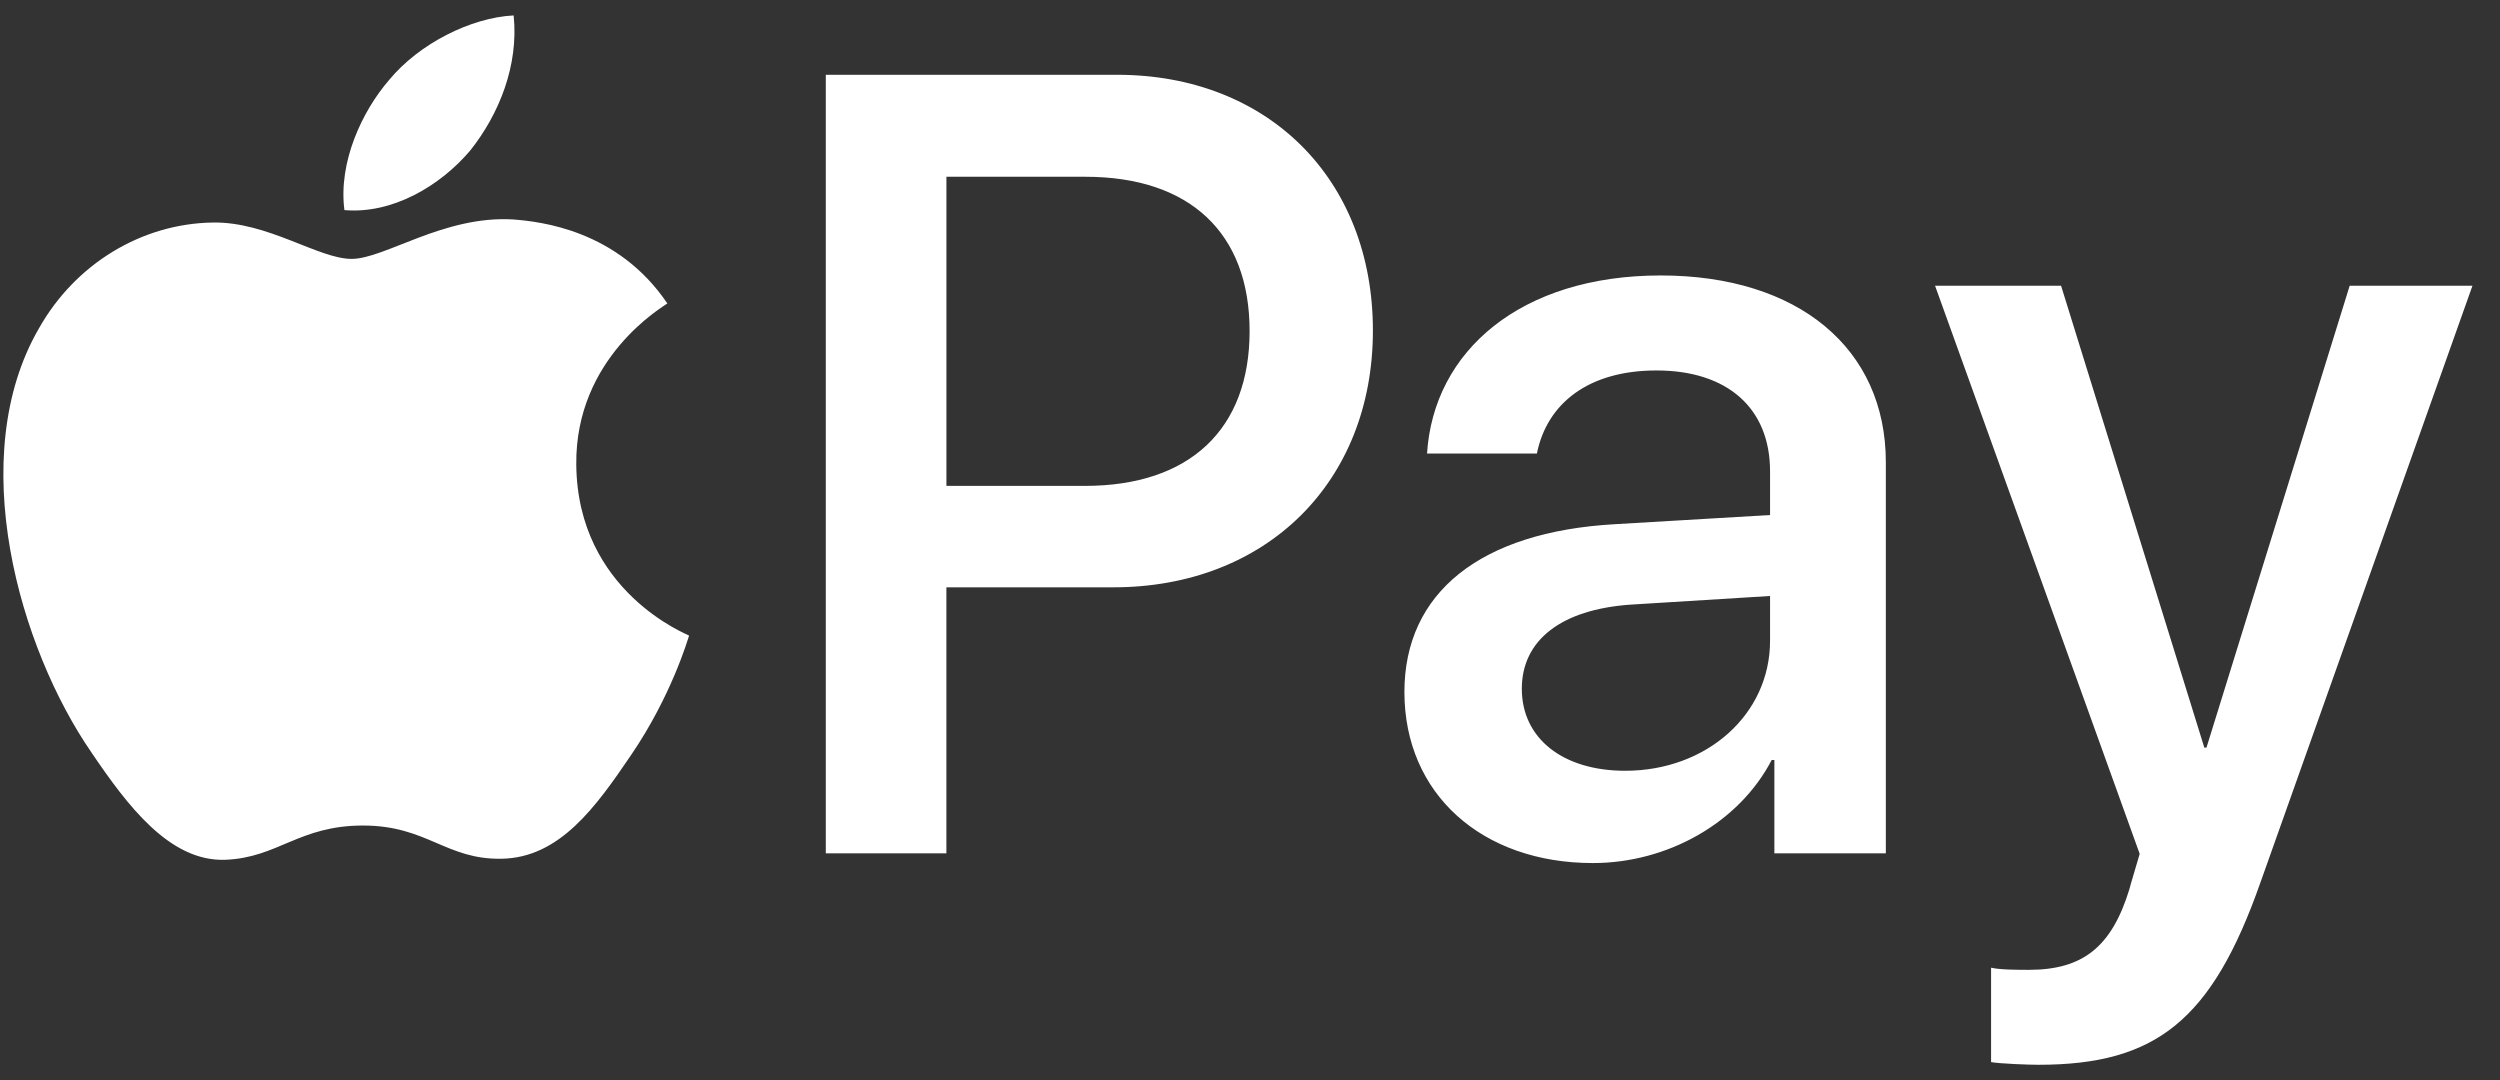<svg xmlns="http://www.w3.org/2000/svg" width="81" height="35" fill="none"><rect width="100%" height="100%" fill="#333333" stroke="none"/><path fill="#fff" d="M15.229 4.884C16.171 3.704 16.81 2.12 16.642.5c-1.38.069-3.062.911-4.036 2.093-.874 1.011-1.649 2.662-1.447 4.214 1.548.134 3.094-.775 4.07-1.923Zm1.395 2.226c-2.248-.134-4.159 1.278-5.232 1.278-1.074 0-2.718-1.21-4.496-1.178-2.314.034-4.46 1.345-5.635 3.43-2.415 4.17-.637 10.356 1.711 13.753 1.14 1.68 2.515 3.53 4.327 3.464 1.71-.067 2.382-1.11 4.462-1.11 2.078 0 2.683 1.11 4.494 1.076 1.879-.033 3.053-1.68 4.194-3.363 1.308-1.916 1.843-3.765 1.877-3.867-.034-.033-3.622-1.413-3.655-5.548-.034-3.463 2.817-5.11 2.951-5.213-1.61-2.386-4.126-2.655-4.998-2.722Zm19.571-4.687c4.885 0 8.287 3.374 8.287 8.286 0 4.93-3.472 8.32-8.41 8.32h-5.409v8.619h-3.907V2.423h9.439Zm-5.532 13.32h4.485c3.402 0 5.339-1.835 5.339-5.017 0-3.18-1.937-4.999-5.322-4.999h-4.501v10.016Zm14.84 6.678c0-3.217 2.46-5.192 6.822-5.437l5.025-.297v-1.416c0-2.045-1.378-3.268-3.681-3.268-2.181 0-3.542 1.048-3.874 2.692h-3.559c.21-3.322 3.036-5.77 7.572-5.77 4.45 0 7.293 2.36 7.293 6.05v12.673H57.49v-3.025h-.087c-1.064 2.046-3.385 3.34-5.793 3.34-3.594 0-6.107-2.238-6.107-5.542Zm11.847-1.66V19.31l-4.519.28c-2.25.157-3.524 1.153-3.524 2.726 0 1.608 1.326 2.657 3.35 2.657 2.634 0 4.693-1.818 4.693-4.213Zm7.161 13.652v-3.06c.279.07.907.07 1.221.07 1.745 0 2.687-.734 3.263-2.622 0-.035.331-1.118.331-1.136l-6.63-18.407h4.083l4.641 14.964h.07l4.64-14.965h3.978l-6.875 19.35c-1.57 4.459-3.384 5.892-7.187 5.892-.315 0-1.257-.035-1.536-.087Z"/></svg>